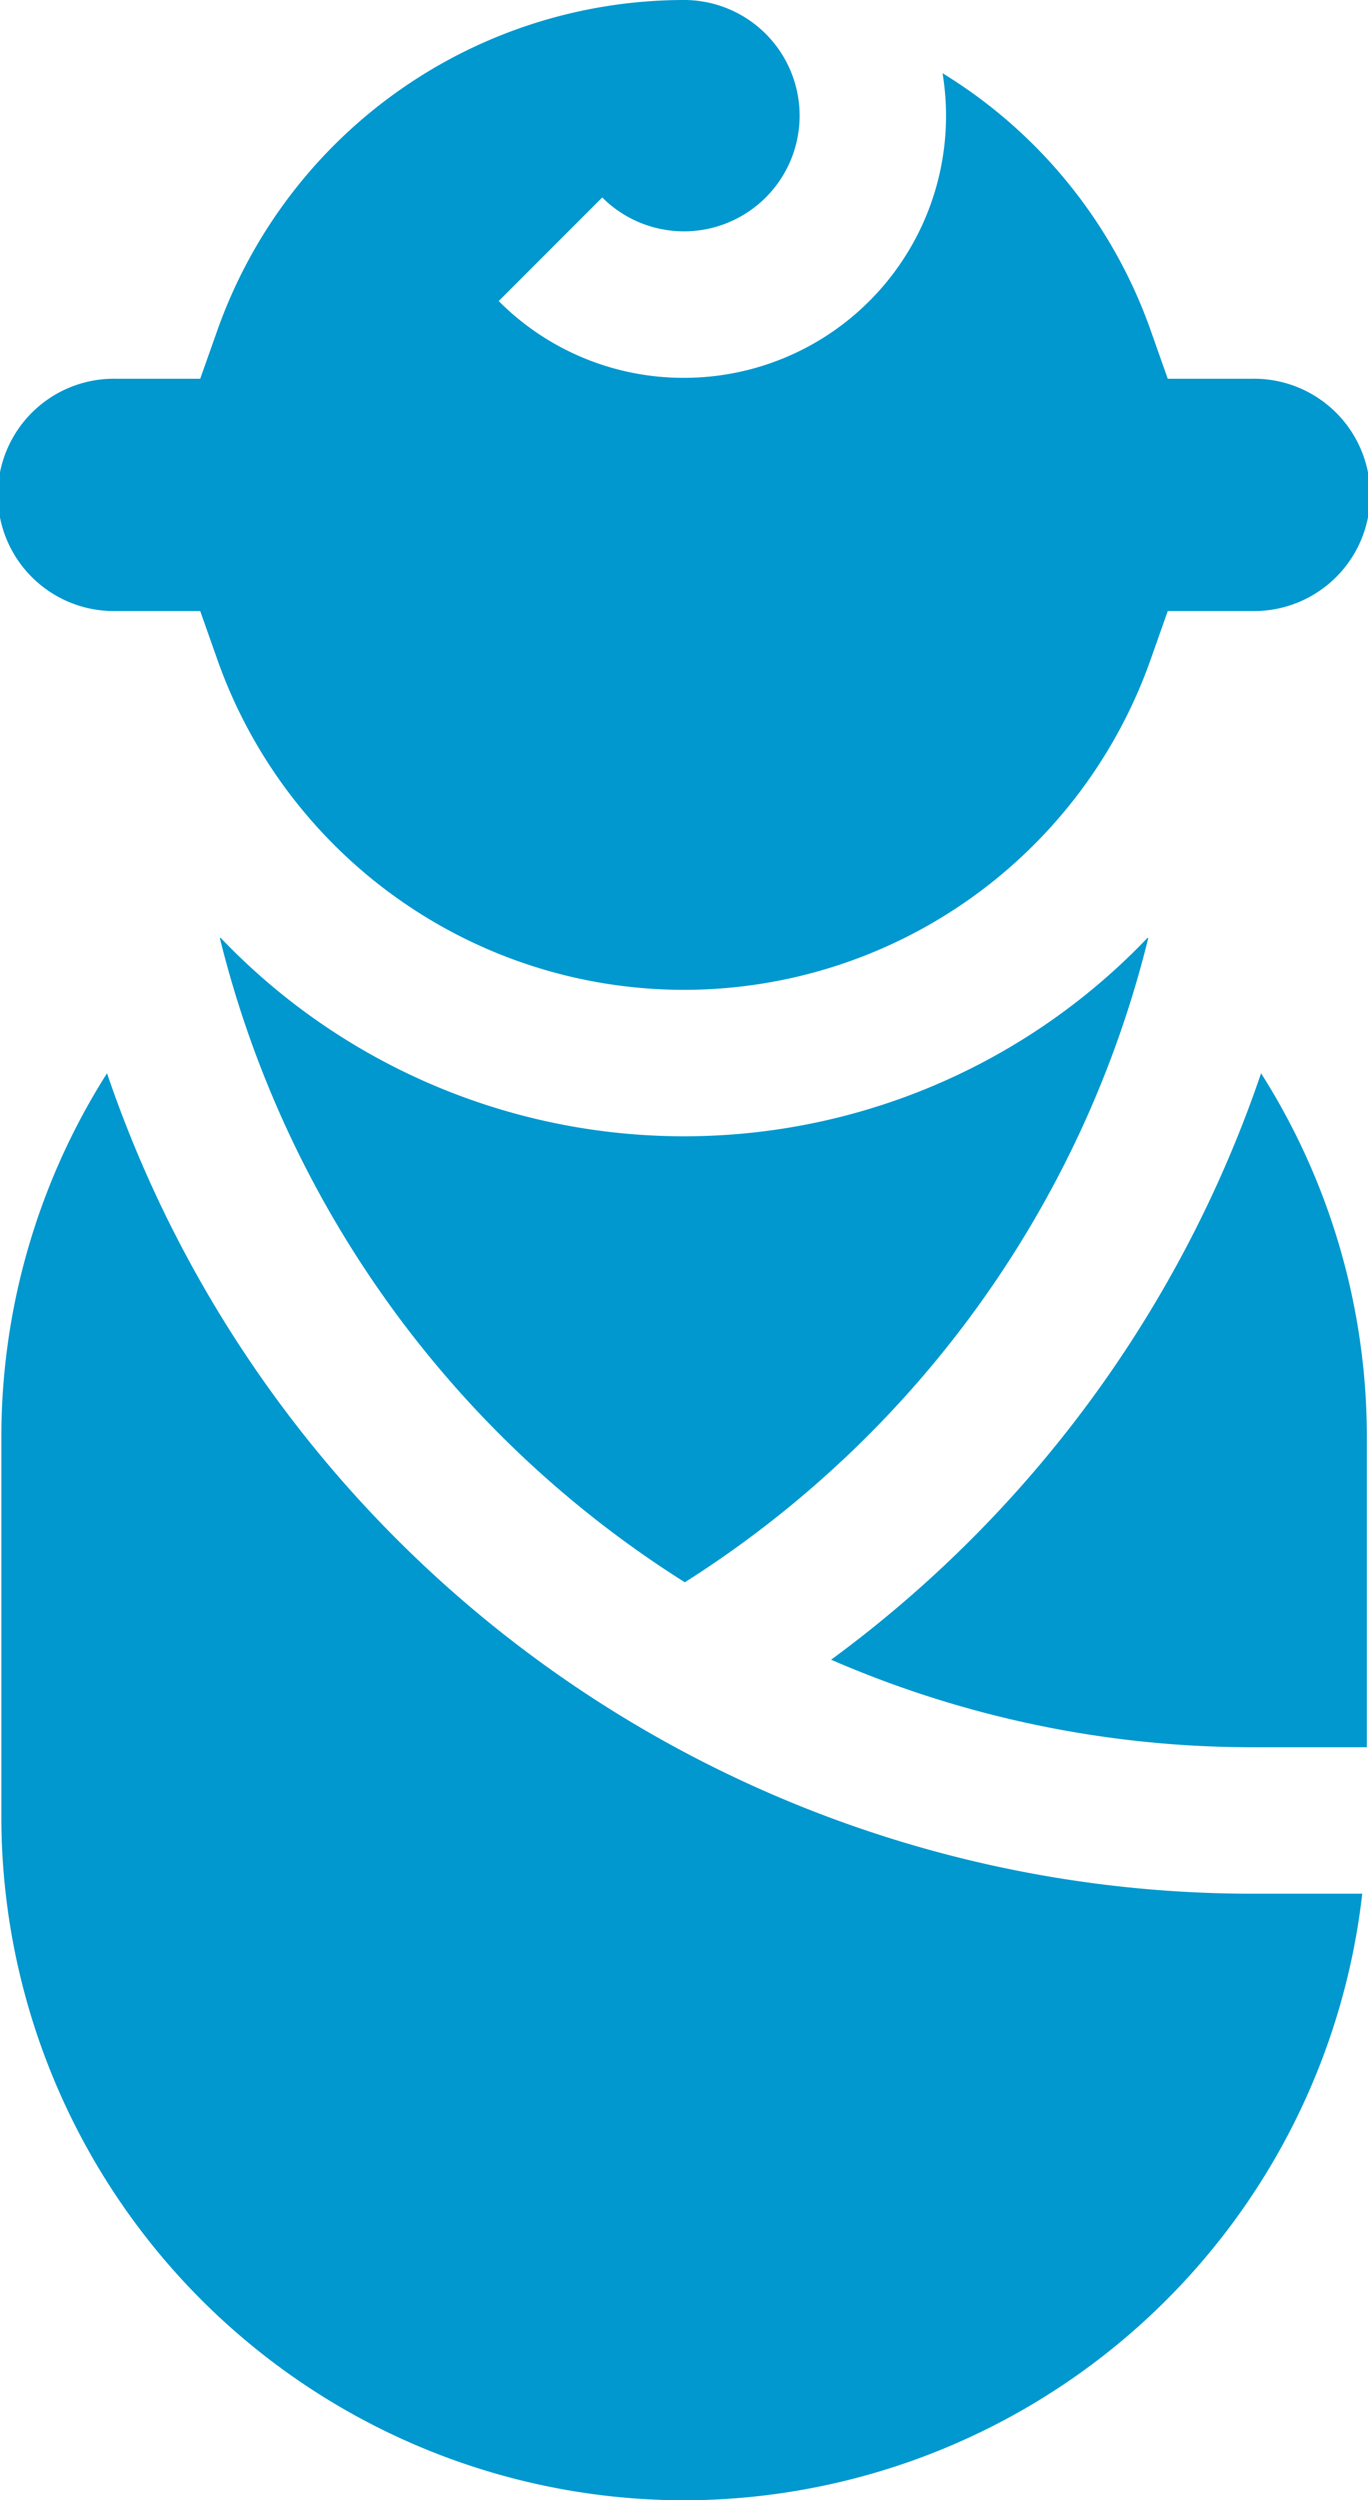 <svg xmlns="http://www.w3.org/2000/svg" width="33.494" height="61.193" viewBox="0 0 33.494 61.193">
  <g id="baby" transform="translate(-115.915)">
    <path id="Path_30" data-name="Path 30" d="M296.727,219.856A29.647,29.647,0,0,1,286.2,234.209a25.857,25.857,0,0,0,10.306,2.142h2.811v-7.54A16.613,16.613,0,0,0,296.727,219.856Z" transform="translate(-149.936 -193.588)" fill="#0098ce"/>
    <path id="Path_31" data-name="Path 31" d="M183.7,192.094l-.014-.013a15.682,15.682,0,0,1-22.7,0l-.015.014a26.015,26.015,0,0,0,11.383,15.762A26.042,26.042,0,0,0,183.7,192.094Z" transform="translate(-39.672 -169.131)" fill="#0098ce"/>
    <path id="Path_32" data-name="Path 32" d="M120.817,9.27h-2.06a2.843,2.843,0,1,0,0,5.685h2.06l.422,1.195a12.116,12.116,0,0,0,22.845,0l.422-1.195h2.06a2.843,2.843,0,1,0,0-5.685h-2.06l-.422-1.195a12.105,12.105,0,0,0-5.092-6.283,6.411,6.411,0,0,1-6.33,7.455,6.373,6.373,0,0,1-4.537-1.879l2.535-2.535a2.831,2.831,0,1,0,2-4.833A12.133,12.133,0,0,0,121.24,8.075Z" fill="#0098ce"/>
    <path id="Path_33" data-name="Path 33" d="M132.894,254.776A16.739,16.739,0,0,0,149.5,239.93H146.8a29.611,29.611,0,0,1-28.033-20.08,16.614,16.614,0,0,0-2.587,8.956v9.254A16.735,16.735,0,0,0,132.894,254.776Z" transform="translate(-0.232 -193.582)" fill="#0098ce"/>
  </g>
</svg>

